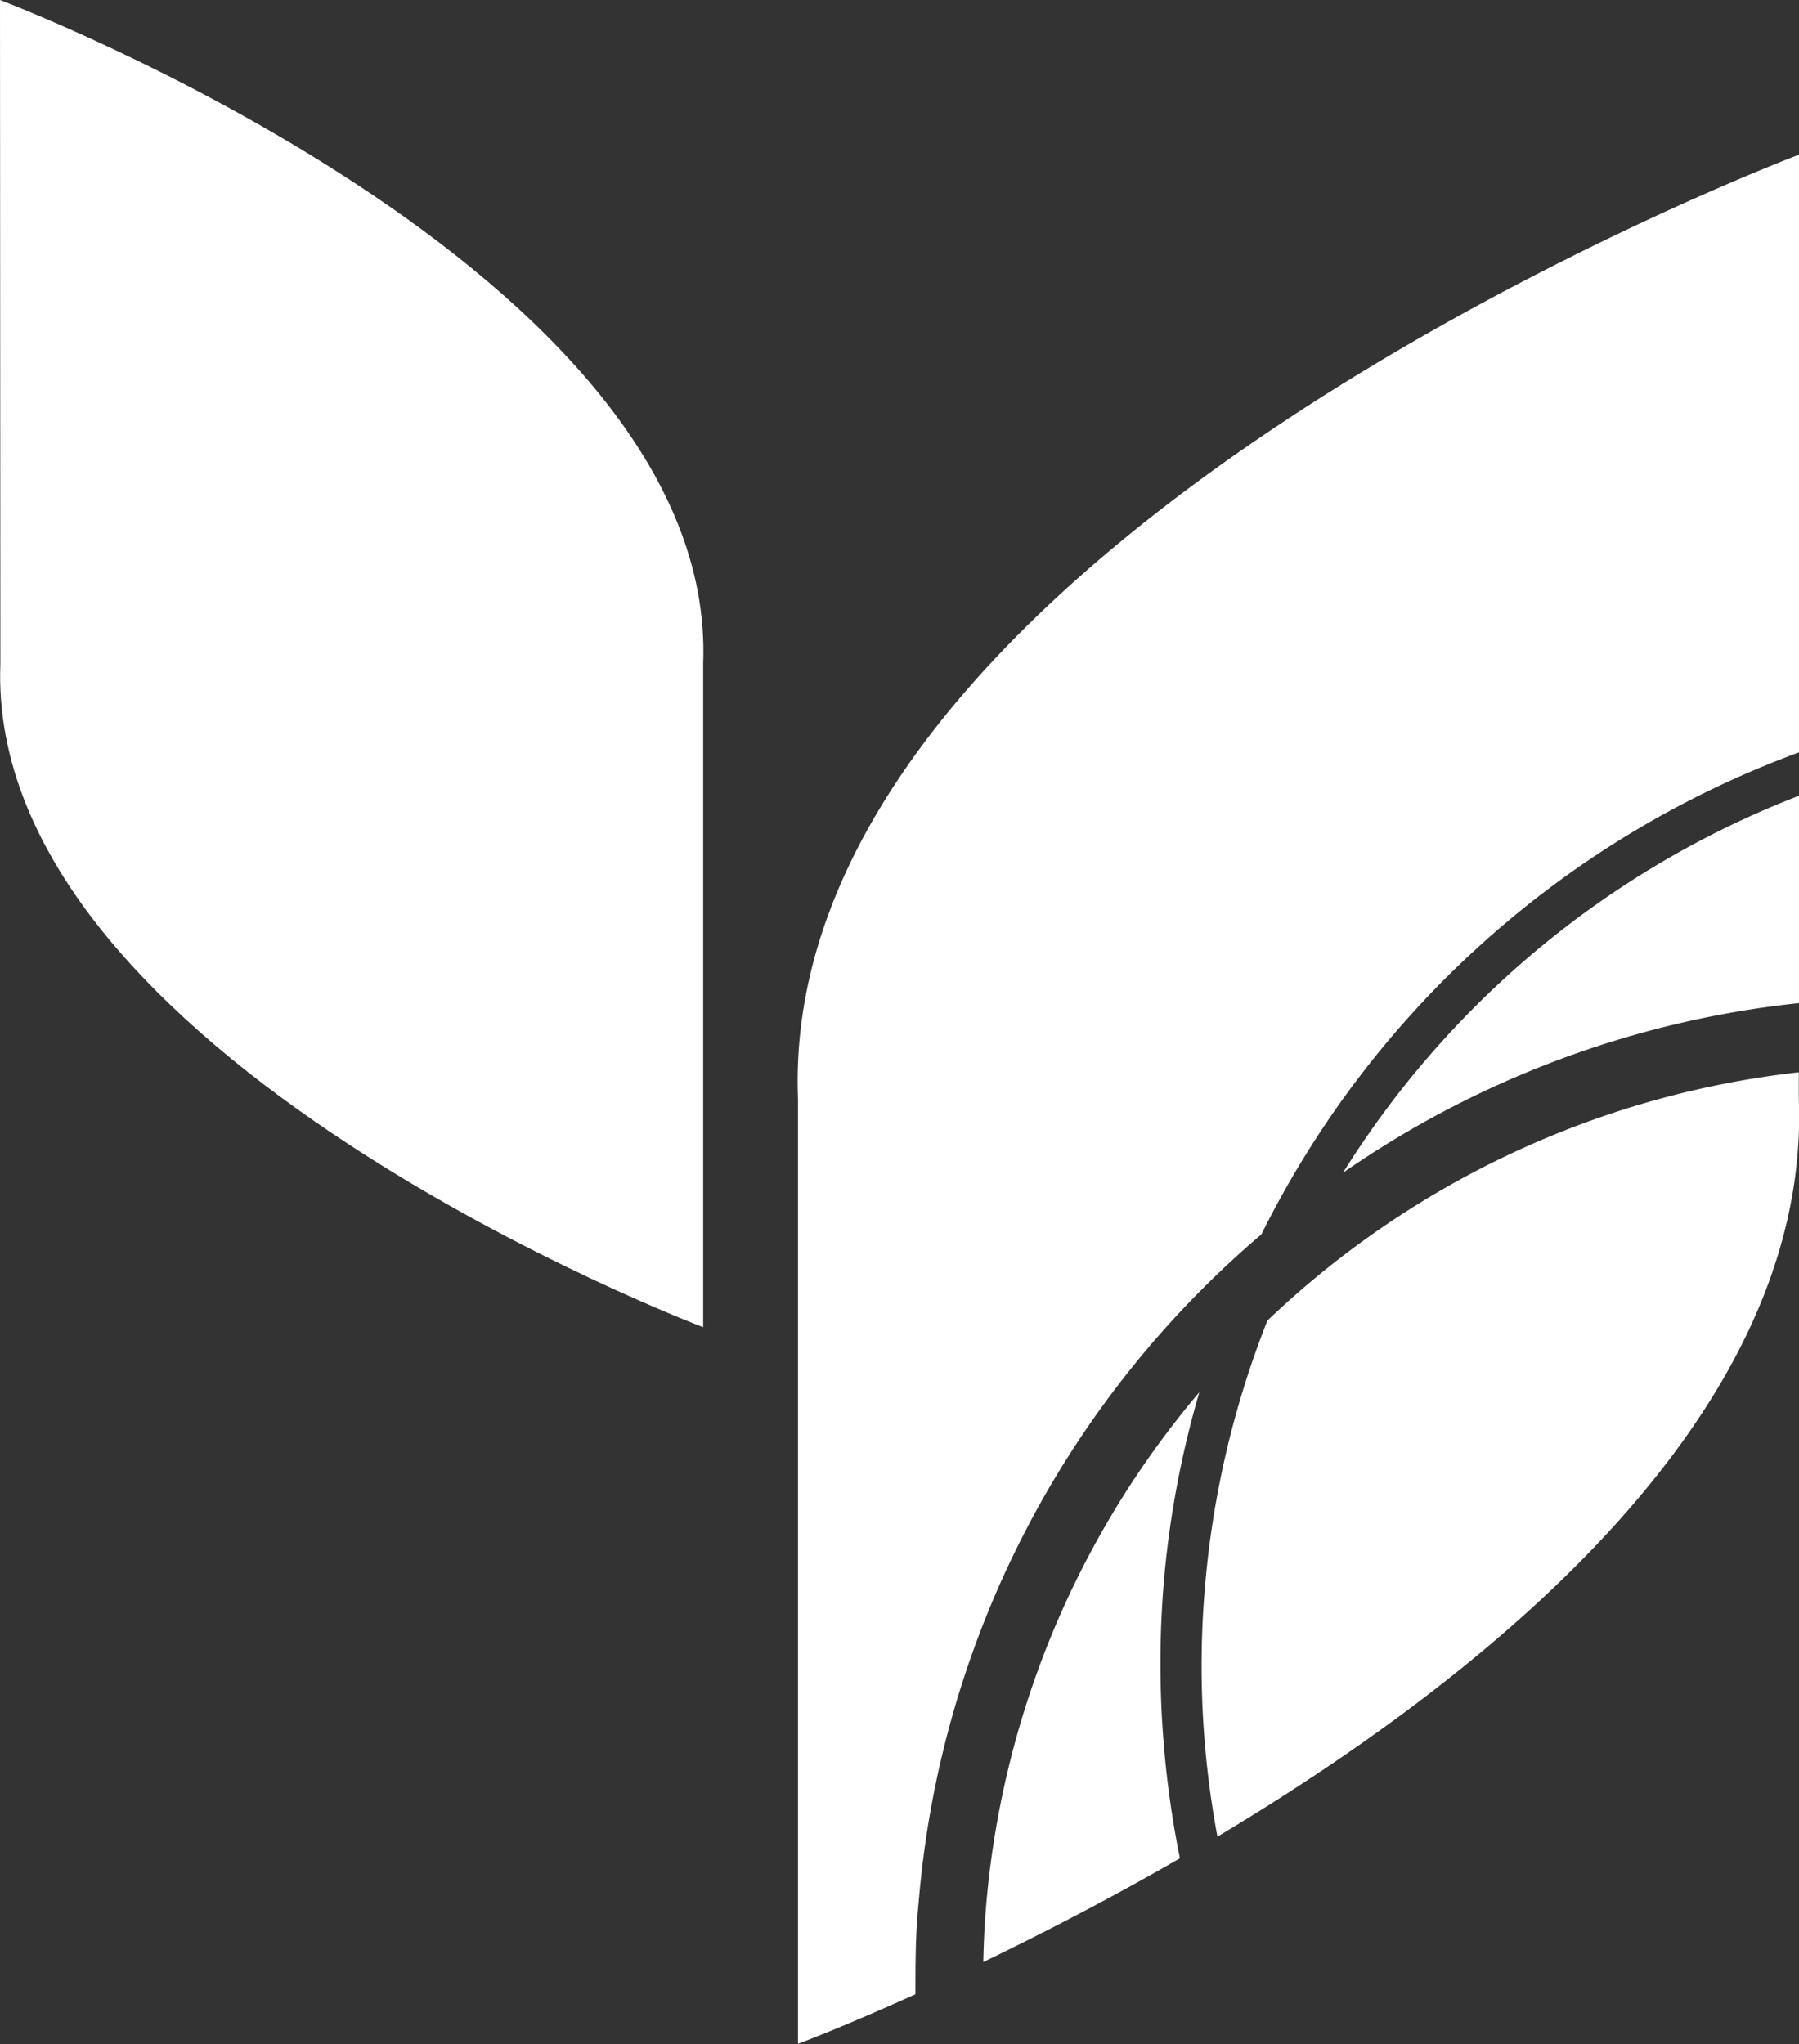 <svg xmlns="http://www.w3.org/2000/svg" width="95.43" height="108.41" viewBox="0 0 95.43 108.41"><rect x="0" y="0" width="95.43" height="108.41" fill="#333333" stroke="none"/><defs><style>.a{fill:#fff;}</style></defs><title>header-logo</title><path class="a" d="M14.28,7.8S52.38,22.18,51.58,43h0V78.19S13.49,63.81,14.3,43h0Z" transform="translate(-14.28 -7.8)"/><path class="a" d="M85.52,70A52,52,0,0,1,109.72,61V50A49.56,49.56,0,0,0,85.52,70Z" transform="translate(-14.28 -7.8)"/><path class="a" d="M81.19,73.27A51.79,51.79,0,0,1,109.72,47.7V16S55.46,36.44,56.61,66.08h0V116.2s2.43-.91,6.23-2.63c0-1.61,0-3.22.17-4.85A52.09,52.09,0,0,1,81.19,73.27Z" transform="translate(-14.28 -7.8)"/><path class="a" d="M76,91.9a51.47,51.47,0,0,1,1.9-10.26A48.41,48.41,0,0,0,66.58,109c-.08,1-.12,1.91-.14,2.86,3.08-1.49,6.67-3.33,10.43-5.5A52.22,52.22,0,0,1,76,91.9Z" transform="translate(-14.28 -7.8)"/><path class="a" d="M78.19,92.07a49.2,49.2,0,0,0,.67,13.14c14.82-8.86,31.48-22.57,30.84-39.13h0V64.67A48.67,48.67,0,0,0,81.51,77.84,49.74,49.74,0,0,0,78.19,92.07Z" transform="translate(-14.28 -7.8)"/></svg>